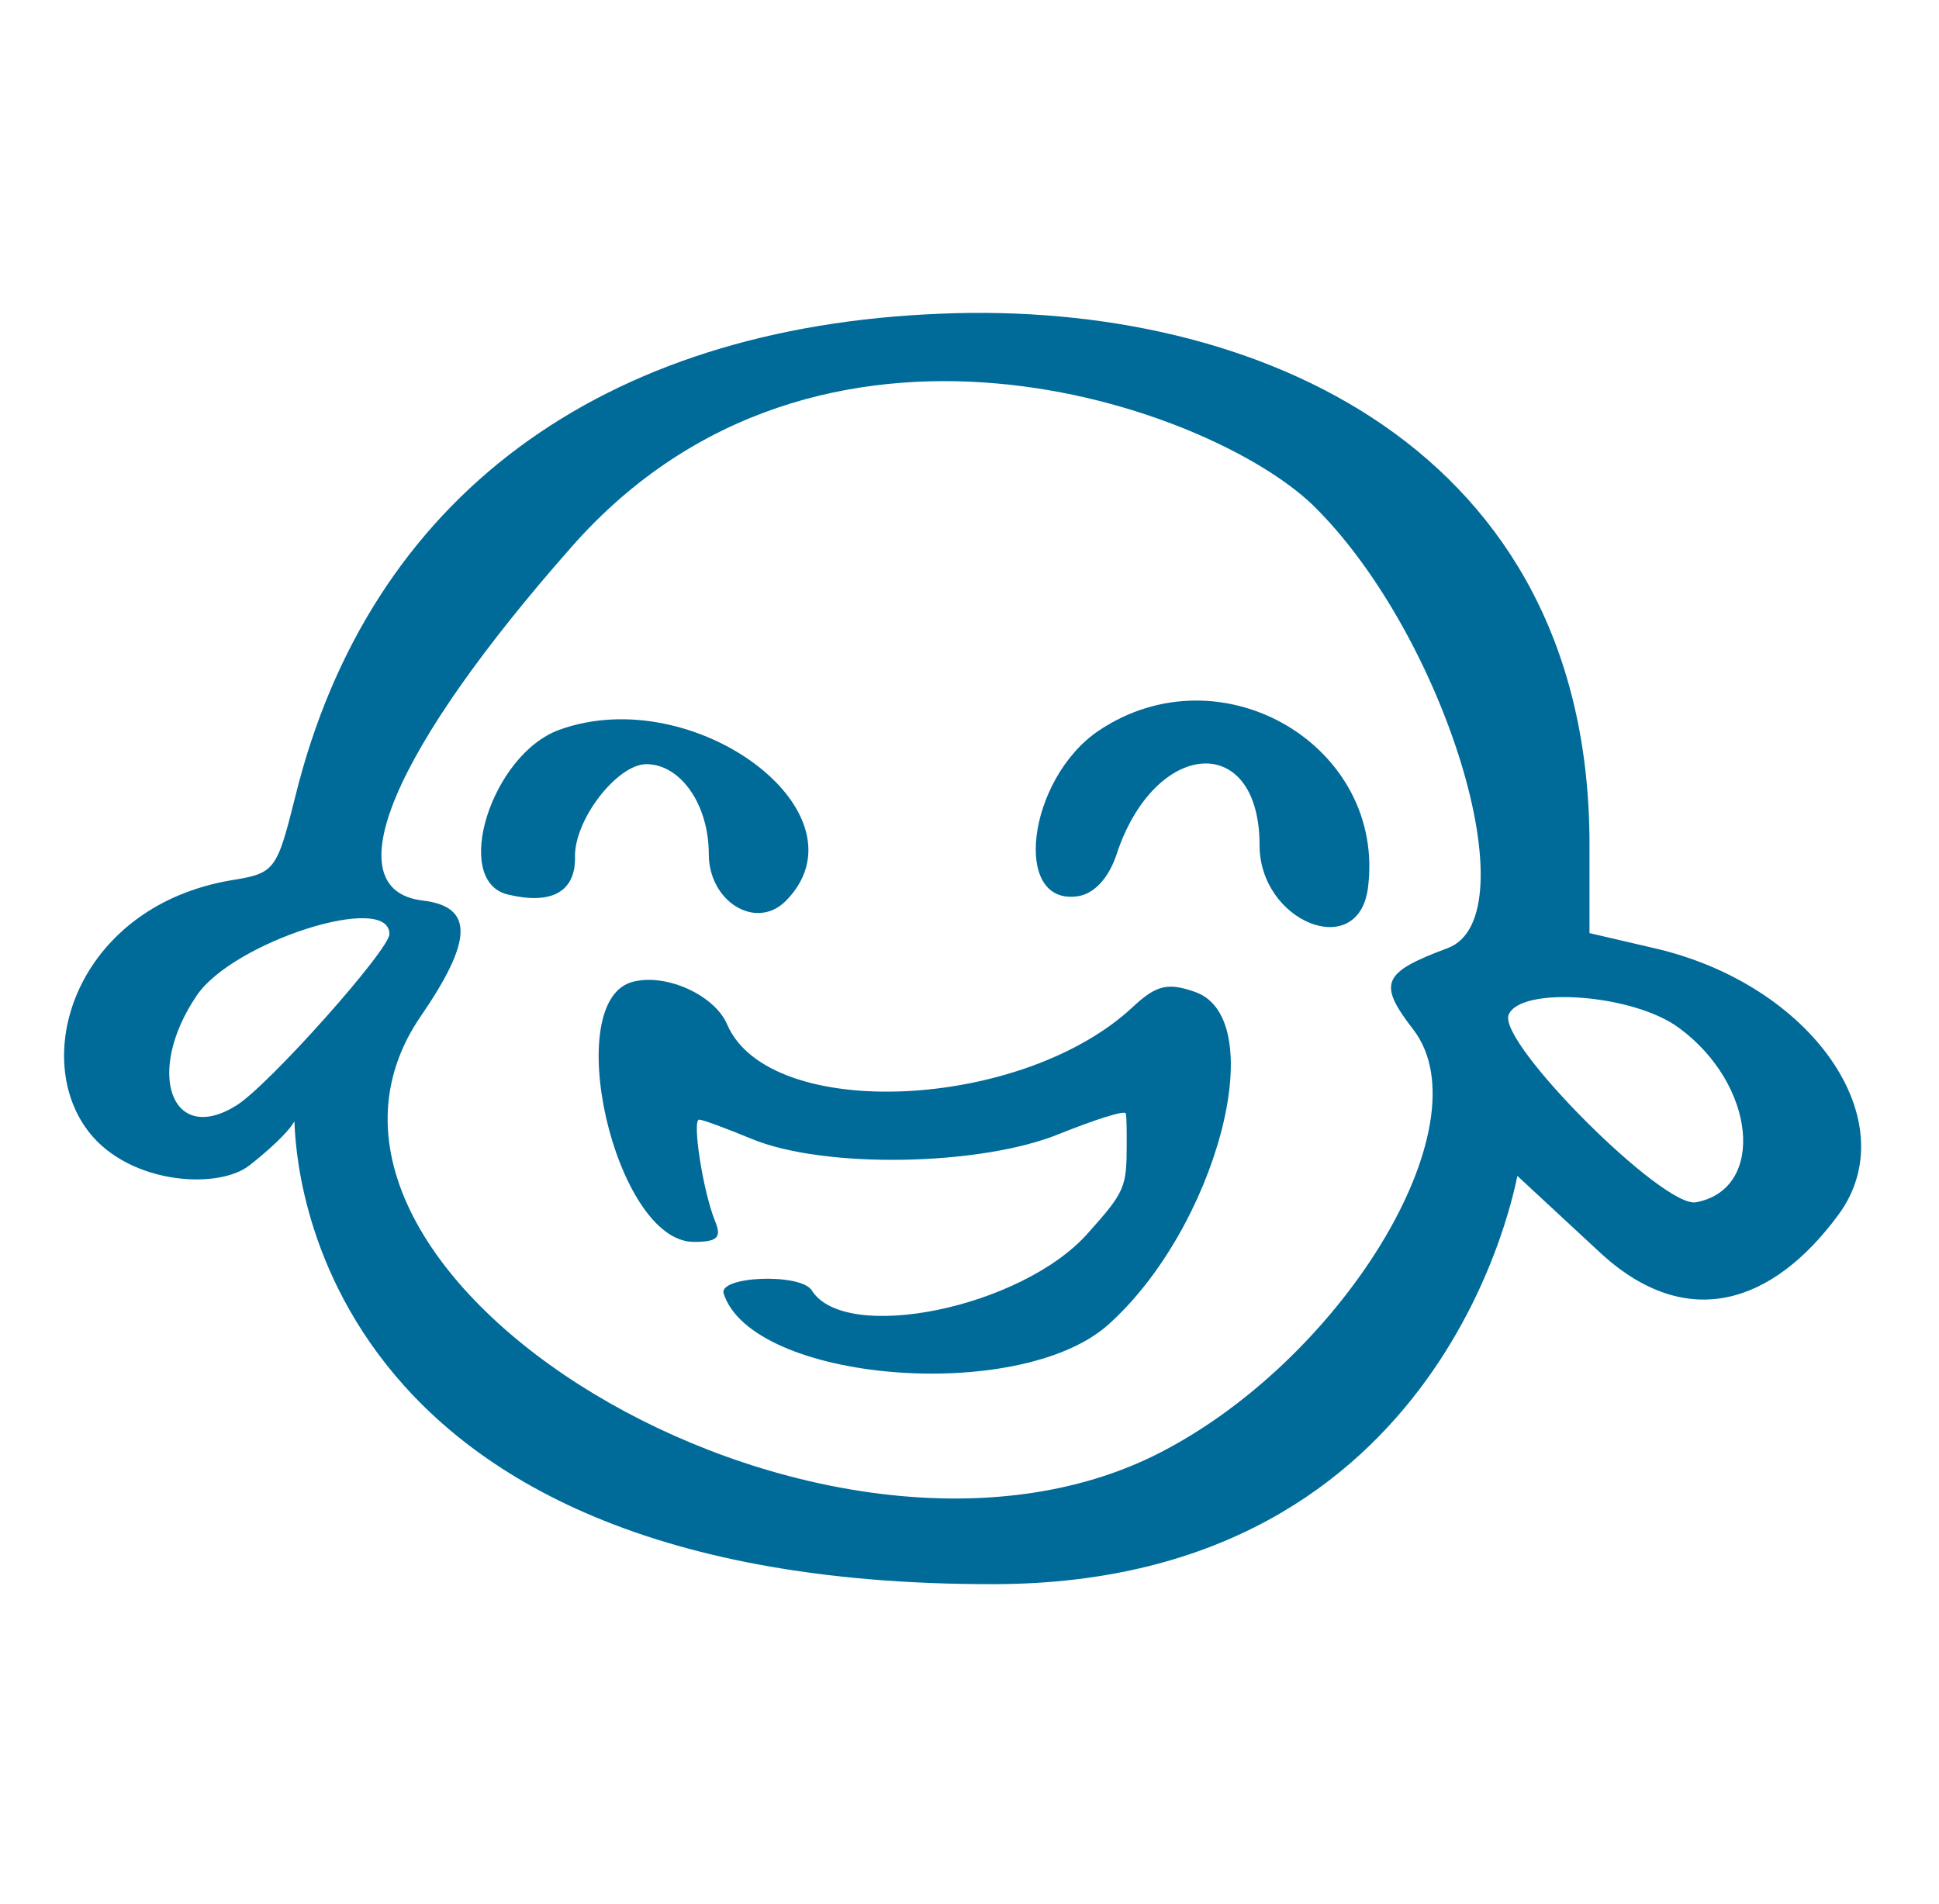 <svg width="56" height="55" viewBox="0 0 56 55" fill="none" xmlns="http://www.w3.org/2000/svg">
<path d="M47.761 27.382L45.906 26.95V24.383C45.906 12.948 36.301 8.679 27.178 9.06C17.37 9.442 10.661 14.346 8.527 23.011C7.993 25.146 7.942 25.222 6.672 25.425C2.352 26.162 0.903 30.279 2.454 32.54C3.572 34.192 6.265 34.395 7.205 33.658C7.663 33.303 8.324 32.718 8.501 32.388C8.552 32.438 8.171 45.805 28.729 45.754C41.866 45.728 43.797 33.989 43.823 33.963L46.262 36.225C48.727 38.461 51.192 37.673 53.098 35.081C55.08 32.388 52.335 28.424 47.761 27.382ZM6.824 31.93C4.944 33.099 4.182 30.965 5.681 28.754C6.723 27.204 11.246 25.756 11.246 26.975C11.271 27.407 7.739 31.371 6.824 31.93ZM41.815 27.382C39.909 28.093 39.782 28.398 40.824 29.745C42.933 32.515 38.69 39.426 33.277 42.069C23.57 46.77 7.028 36.784 12.161 29.338C13.66 27.153 13.685 26.188 12.211 26.01C9.62 25.705 11.322 21.664 16.531 15.769C23.672 7.688 34.929 11.729 37.902 14.575C41.713 18.285 44.229 26.467 41.815 27.382ZM48.981 34.725C48.041 34.903 43.264 30.126 43.569 29.313C43.899 28.474 47.177 28.703 48.498 29.694C50.709 31.32 51.014 34.344 48.981 34.725Z" fill="#006B99"/>
<path d="M18.666 22.071C19.657 22.071 20.47 23.24 20.47 24.663C20.47 26.035 21.817 26.874 22.681 26.035C25.196 23.52 20.063 19.657 16.15 21.08C14.193 21.792 13.05 25.425 14.651 25.832C15.896 26.137 16.607 25.781 16.607 24.79C16.557 23.698 17.827 22.071 18.666 22.071Z" fill="#006B99"/>
<path d="M31.727 21.106C29.669 22.503 29.211 26.188 31.142 25.883C31.6 25.807 32.006 25.375 32.235 24.714C33.328 21.334 36.377 21.106 36.377 24.409C36.377 26.62 39.198 27.763 39.503 25.68C40.062 21.563 35.284 18.717 31.727 21.106Z" fill="#006B99"/>
<path d="M34.522 28.652C33.734 28.373 33.404 28.449 32.743 29.059C29.541 32.083 22.223 32.413 21.003 29.593C20.648 28.754 19.275 28.119 18.31 28.348C16.15 28.83 17.751 35.869 20.038 35.869C20.724 35.869 20.851 35.742 20.648 35.259C20.292 34.37 19.987 32.337 20.19 32.337C20.292 32.337 20.978 32.591 21.715 32.896C23.799 33.76 28.322 33.684 30.609 32.744C31.625 32.337 32.489 32.058 32.514 32.159C32.54 32.261 32.54 32.642 32.54 33.049C32.54 34.294 32.489 34.421 31.422 35.615C29.516 37.775 24.408 38.817 23.443 37.267C23.112 36.759 20.724 36.86 20.902 37.368C21.74 39.91 29.389 40.545 31.981 38.283C35.132 35.488 36.733 29.44 34.522 28.652Z" fill="#006B99"/>
</svg>
